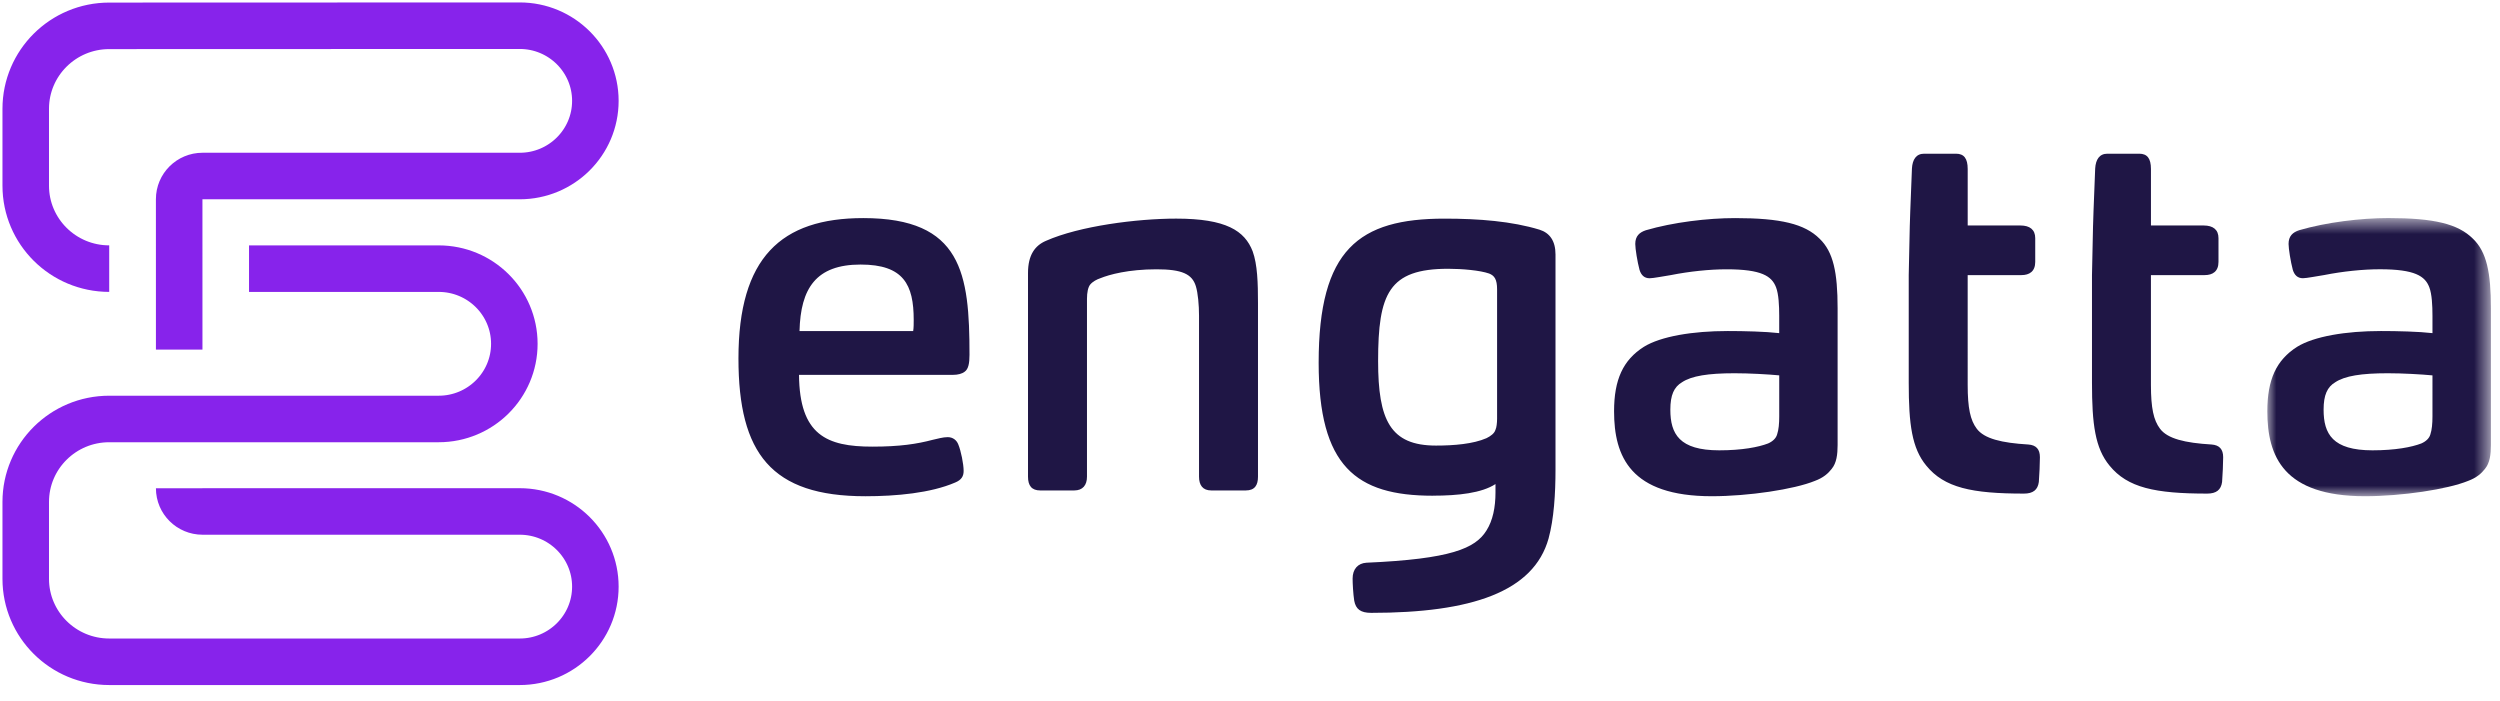 <svg xmlns="http://www.w3.org/2000/svg" xmlns:xlink="http://www.w3.org/1999/xlink" viewBox="0 0 139 39">
  <title>Engatta logo</title>
  <defs>
    <path id="a" d="M0.0.617H12.431V16.082H0z"/>
  </defs>
  <g fill="none" fill-rule="evenodd">
    <path d="M50.773 18.406c.029-.176.029-.411.029-.616 0-1.965-.561-3.081-2.952-3.081-2.481 0-3.337 1.321-3.397 3.697h6.32zm-2.274 6.427c1.536 0 2.481-.147 3.366-.381.267-.058.561-.147.828-.147.295 0 .501.176.59.411.147.352.295 1.086.295 1.467 0 .294-.118.5-.472.646-1.358.586-3.278.762-4.991.762-5.226 0-7.057-2.376-7.057-7.659 0-5.605 2.362-7.806 6.94-7.806 5.492 0 5.906 3.081 5.906 7.6 0 .47-.059.792-.266.939-.148.118-.385.177-.649.177h-8.564c.029 3.345 1.535 3.991 4.074 3.991zM59.727 27.269H57.837c-.473 0-.68-.265-.68-.765V15.179c0-.999.384-1.527 1.004-1.791 1.86-.822 5.05-1.233 7.235-1.233 2.776 0 3.81.675 4.252 1.819.266.734.296 1.761.296 2.877v9.653c0 .471-.178.765-.679.765H67.346c-.473 0-.68-.294-.68-.765v-8.949c0-.587-.059-1.262-.177-1.643-.207-.675-.768-.939-2.185-.939-1.565 0-2.628.293-3.13.498-.178.059-.414.176-.561.353-.118.147-.177.44-.177.792v9.888c0 .471-.236.765-.709.765M83.238 16.087c0-.557-.148-.763-.443-.879-.502-.177-1.506-.264-2.274-.264-3.307 0-3.898 1.378-3.898 5.134 0 3.286.679 4.696 3.218 4.696 1.005 0 2.067-.089 2.806-.411.236-.117.442-.264.502-.47.059-.117.089-.381.089-.615v-7.191zM79.665 27.562c-4.281 0-6.348-1.644-6.348-7.395 0-6.309 2.243-8.011 6.997-8.011 1.92 0 3.75.146 5.285.615.561.177.887.617.887 1.38v11.943c0 1.379-.089 2.758-.385 3.844-.826 2.964-4.281 4.137-9.862 4.137-.591 0-.856-.206-.944-.675-.06-.381-.09-.969-.09-1.232 0-.528.296-.851.768-.881 4.695-.206 6.055-.792 6.674-1.79.354-.557.502-1.291.502-2.113v-.47c-.768.5-2.067.646-3.485.646zM96.444 20.753c-1.477 0-2.392.147-2.924.5-.442.263-.649.704-.649 1.525 0 1.35.502 2.26 2.717 2.26 1.27 0 2.185-.177 2.717-.382.266-.117.443-.293.501-.498.09-.264.119-.617.119-.999v-2.289c-.62-.058-1.653-.117-2.481-.117m5.404 5.311c-.207.264-.472.5-.945.675-1.151.47-3.691.851-5.728.851-4.518 0-5.433-2.2-5.433-4.725 0-1.761.502-2.847 1.653-3.58.944-.586 2.716-.88 4.665-.88.915 0 2.096.029 2.864.117V17.555c0-.557-.029-1.203-.177-1.584-.237-.616-.798-.998-2.747-.998-.944 0-2.067.117-3.1.322-.385.059-.975.176-1.182.176-.295 0-.472-.176-.561-.469-.119-.441-.236-1.174-.236-1.438 0-.44.236-.646.59-.763 1.506-.441 3.426-.675 4.961-.675 2.54 0 3.869.323 4.695 1.144.767.733 1.004 1.878 1.004 3.873v7.601c0 .527-.06.997-.325 1.319M106.185 12.537s.029-1.056.119-3.169c.029-.499.235-.822.679-.822h1.772c.442 0 .649.264.649.851v3.14h2.928c.531 0 .827.235.827.705v1.321c0 .528-.324.733-.768.733h-2.988V21.399c0 1.292.148 1.965.503 2.435.413.558 1.388.792 2.864.88.442.03.649.265.649.705 0 .322-.029.998-.06 1.379-.059.44-.324.646-.826.646-2.894 0-4.429-.323-5.433-1.557-.797-.968-.975-2.289-.975-4.607v-5.986l.059-2.758zM116.374 12.537s.029-1.056.118-3.169c.03-.499.236-.822.68-.822h1.772c.442 0 .649.264.649.851v3.14h2.928c.531 0 .827.235.827.705v1.321c0 .528-.324.733-.768.733h-2.988V21.399c0 1.292.148 1.965.503 2.435.413.558 1.388.792 2.864.88.442.03.649.265.649.705 0 .322-.029.998-.06 1.379-.059.44-.324.646-.826.646-2.894 0-4.429-.323-5.433-1.557-.798-.968-.975-2.289-.975-4.607v-5.986l.059-2.758z" fill="#1F1645"/>
    <g transform="translate(126.062 11.509)">
      <mask id="b" fill="#fff">
        <use xlink:href="#a"/>
      </mask>
      <path d="M6.703 9.244c-1.477 0-2.392.147-2.924.5-.442.263-.649.704-.649 1.525 0 1.35.502 2.26 2.717 2.26 1.27 0 2.185-.177 2.716-.382.267-.117.443-.293.502-.498.089-.264.118-.617.118-.999V9.362C8.562 9.303 7.529 9.244 6.703 9.244m5.404 5.311c-.207.264-.473.5-.945.675-1.151.47-3.691.851-5.729.851-4.518 0-5.432-2.2-5.432-4.725 0-1.761.502-2.847 1.653-3.58.944-.586 2.716-.88 4.665-.88.915 0 2.096.029 2.864.117v-.969c0-.557-.029-1.203-.177-1.584-.236-.616-.798-.998-2.746-.998-.944 0-2.067.117-3.1.322-.385.059-.975.176-1.182.176-.294 0-.472-.176-.561-.469-.118-.441-.235-1.174-.235-1.438 0-.44.235-.646.59-.763 1.506-.441 3.426-.675 4.96-.675 2.54 0 3.869.323 4.696 1.144.767.733 1.004 1.878 1.004 3.873v7.601c0 .527-.06.997-.325 1.319" fill="#1F1645" mask="url(#b)"/>
    </g>
    <path d="M13.846 14.937h10.546c2.322 0 4.205 1.871 4.205 4.179 0 2.307-1.883 4.179-4.205 4.179h-18.32c-2.563 0-4.641 2.065-4.641 4.612v4.276c0 2.547 2.078 4.612 4.641 4.612H28.897c2.323 0 4.205-1.871 4.205-4.179 0-2.308-1.882-4.179-4.205-4.179H11.259c-.716 0-1.296-.577-1.296-1.288" stroke="#8723EB" stroke-width="2.587"/>
    <path d="M9.963 19.437l-.001-8.363c0-.711.58-1.287 1.295-1.287h17.64c2.322 0 4.205-1.871 4.205-4.179 0-2.308-1.883-4.179-4.205-4.179L6.072 1.437c-2.562 0-4.641 2.065-4.641 4.612v4.275c0 2.547 2.079 4.612 4.641 4.612h-.141" stroke="#8723EB" stroke-width="2.587"/>
  </g>
</svg>
